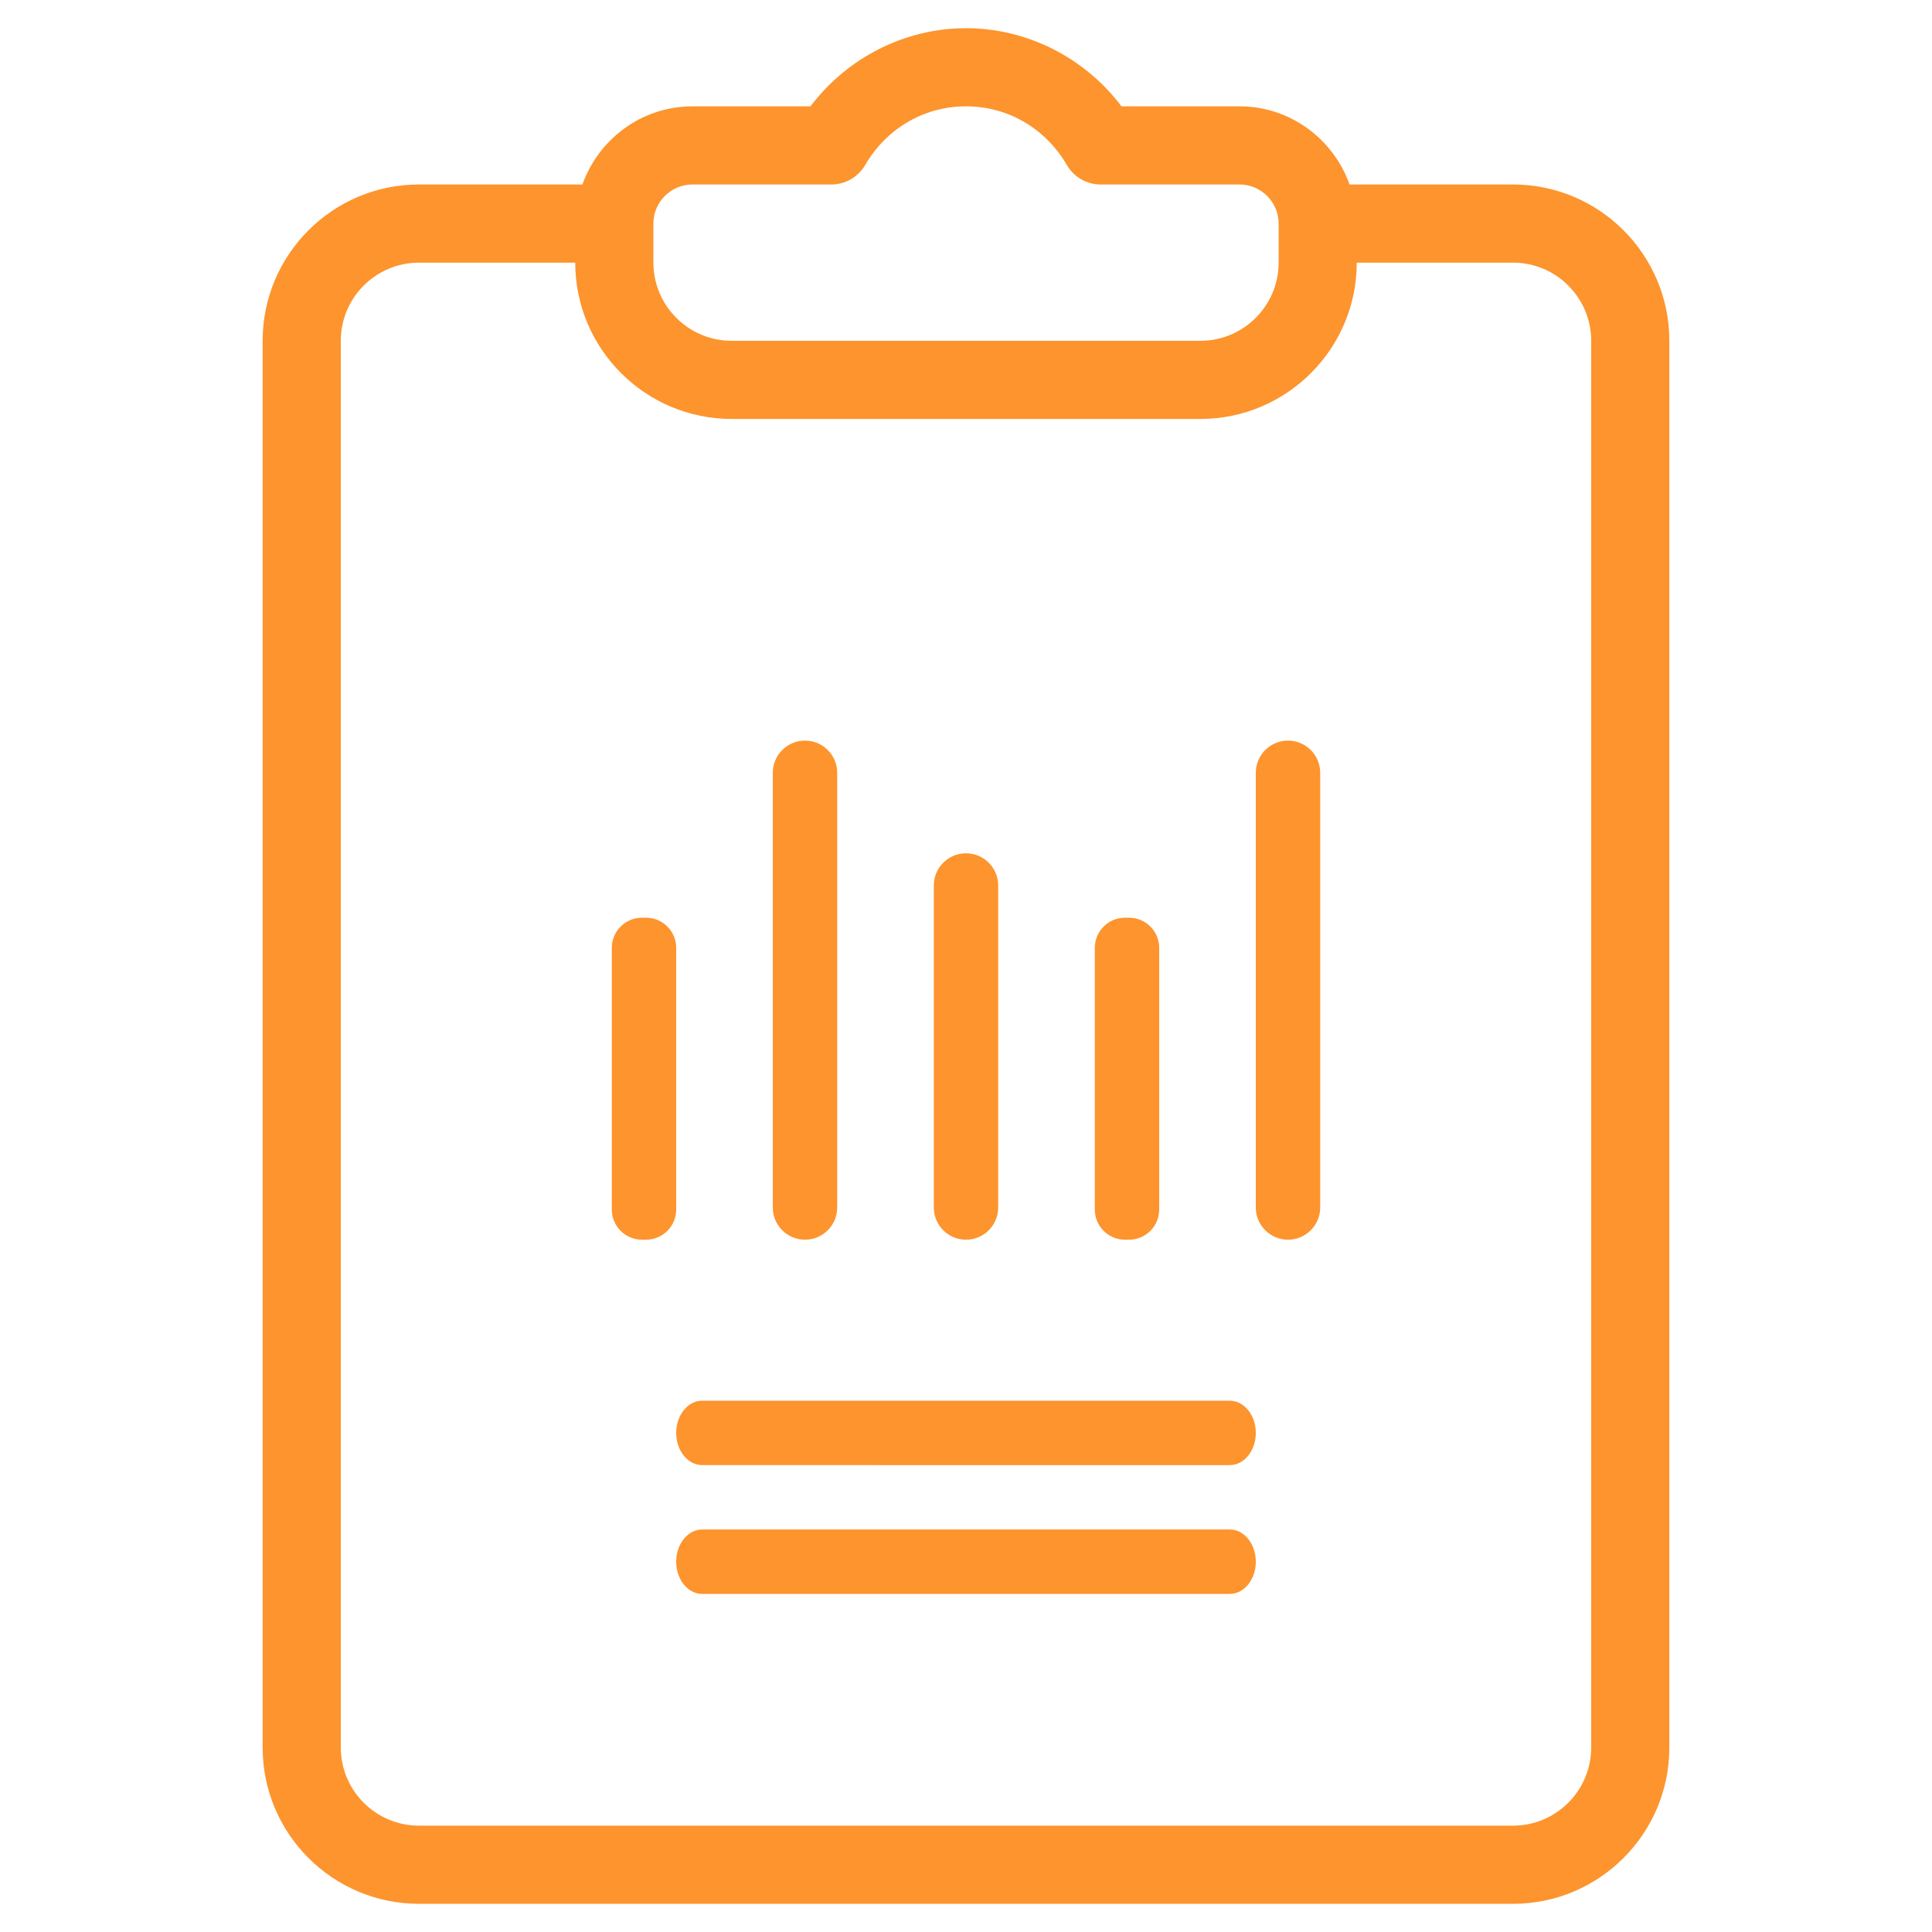 <?xml version="1.0" encoding="utf-8"?>
<!-- Generator: Adobe Illustrator 15.0.0, SVG Export Plug-In . SVG Version: 6.00 Build 0)  -->
<!DOCTYPE svg PUBLIC "-//W3C//DTD SVG 1.1//EN" "http://www.w3.org/Graphics/SVG/1.1/DTD/svg11.dtd">
<svg version="1.1" xmlns="http://www.w3.org/2000/svg" xmlns:xlink="http://www.w3.org/1999/xlink" x="0px" y="0px" width="120px"
	 height="120px" viewBox="0 0 120 120" enable-background="new 0 0 120 120" xml:space="preserve">
<g id="player" display="none">
	<path display="inline" fill="#FD942D" d="M57.278,97.335c2.369,1.504,3.913,4.015,4.186,6.809v13.15h-8.372v-13.15
		C53.387,101.357,54.926,98.855,57.278,97.335z M53.322,95.747c-2.258,2.153-3.655,5.054-3.931,8.161
		c-0.004,0.051-0.022,0.103-0.022,0.154v13.231h-5.993l-2.941-15.645l0.229,0.156c0.82,0.552,1.927,0.362,2.521-0.428l5.483-7.31
		L53.322,95.747z M46.268,91.167v0.093l-4.894,6.479l-2.535-1.666L46.268,91.167z M35.411,98.304l0.696,0.458l3.484,18.532H31.58
		l3.539-18.799L35.411,98.304z M30.449,90.495v-5.173c1.607,0.375,3.252,0.563,4.902,0.562c1.692,0.004,3.379-0.193,5.024-0.59
		v5.191l-4.972,3.348L30.449,90.495z M25.53,32.202c0.263-0.125,0.523-0.252,0.784-0.378c1.268-0.671,2.598-1.22,3.97-1.638
		c10.535-2.81,21.354,3.452,24.163,13.986c0.554,2.08,0.766,4.237,0.624,6.385l-0.356,2.493l-0.511,0.395l-0.008-0.123
		c-0.28-4.191-3.337-7.673-7.458-8.491c-0.399-0.078-0.813-0.024-1.178,0.156c-7.461,3.647-14.378-0.037-20.483-3.289
		c-3.119-1.66-6.065-3.229-8.829-3.662c-0.838-0.133-1.649-0.408-2.395-0.815C18.349,35.526,23.549,33.149,25.53,32.202z
		 M20.558,43.541c-1.647,3.354-2.636,6.993-2.911,10.719l-1.619-1.107l-0.381-2.599c-0.189-2.907,0.263-5.818,1.328-8.529
		C18.208,42.434,19.406,42.941,20.558,43.541z M16.801,63.59v-0.03c-0.003-0.918-0.671-1.697-1.576-1.839
		c-0.308-0.107-0.977-0.378-1.219-0.488c-1.188-0.775-1.758-2.217-1.42-3.595c0.154-0.673,0.644-1.22,1.295-1.445l4.515,3.087
		c0.848,0.581,2.006,0.363,2.585-0.485c0.217-0.317,0.331-0.693,0.325-1.077l-0.013-0.994c-0.052-3.963,0.825-7.883,2.558-11.448
		l0.008-0.013c4.434,2.357,9.572,4.976,15.247,4.976c2.575-0.001,5.12-0.554,7.465-1.621c2.202,0.679,3.758,2.646,3.913,4.946
		l0.236,3.609c0.068,1.026,0.955,1.802,1.979,1.735c0.369-0.024,0.724-0.158,1.016-0.385l3.048-2.354
		c0.681,0.211,1.199,0.77,1.358,1.466c0.064,0.261,0.097,0.53,0.097,0.798c0.023,1.61-1.122,3.001-2.707,3.288
		c-0.88,0.162-1.511,0.94-1.491,1.836v0.032c0,10.278-8.331,18.61-18.61,18.61C25.134,82.2,16.801,73.868,16.801,63.59z
		 M24.556,91.167l7.428,4.905l-2.535,1.666l-4.893-6.479V91.167z M22.16,94.069l5.48,7.31c0.59,0.791,1.698,0.979,2.518,0.433
		l0.632-0.428l-2.996,15.91h-6.339v-13.231c0-0.052-0.018-0.104-0.022-0.155c-0.274-3.105-1.667-6.004-3.922-8.157L22.16,94.069z
		 M9.357,104.144c0.274-2.792,1.818-5.304,4.188-6.809c2.352,1.521,3.892,4.022,4.187,6.809v13.15H9.357V104.144z"/>
	<path display="inline" fill="#FD942D" d="M87.519,4.706c-13.875,0-25.123,11.248-25.123,25.123
		c0,13.875,11.248,25.123,25.123,25.123s25.124-11.248,25.124-25.123C112.626,15.959,101.388,4.721,87.519,4.706z M87.519,51.229
		c-11.819,0-21.401-9.581-21.401-21.4c0-11.82,9.582-21.401,21.401-21.401s21.402,9.581,21.402,21.401
		C108.906,41.643,99.333,51.216,87.519,51.229z"/>
	<path display="inline" fill="#FD942D" d="M73.688,50.803l-12.225,5.855c0,0,15.912,0.8,20.491-2.326"/>
	<rect x="80" y="28" display="inline" fill="#FD942D" width="16" height="3"/>
	<rect x="80" y="21" display="inline" fill="#FD942D" width="16" height="3"/>
	<rect x="80" y="35" display="inline" fill="#FD942D" width="16" height="3"/>
	<circle display="inline" fill="#FFFFFF" cx="28.226" cy="58.829" r="2.625"/>
	<circle display="inline" fill="#FFFFFF" cx="41.564" cy="58.829" r="2.625"/>
</g>
<g id="bonus" display="none">
	<g display="inline">
		<g>
			<path fill="#FD942D" d="M88.025,32.178c-1.43-1.43-3.74-1.43-5.17,0l-50.46,50.457c-1.43,1.429-1.43,3.74,0,5.17
				c0.713,0.712,1.649,1.07,2.585,1.07s1.872-0.354,2.585-1.07l50.46-50.457C89.455,35.918,89.455,33.607,88.025,32.178z"/>
		</g>
	</g>
	<g display="inline">
		<g>
			<path fill="#FD942D" d="M41.917,27.264c-7.982,0-14.475,6.494-14.475,14.479c0,7.981,6.493,14.475,14.475,14.475
				c7.981,0,14.479-6.497,14.479-14.475C56.395,33.757,49.901,27.264,41.917,27.264z M41.917,48.905
				c-3.949,0-7.163-3.214-7.163-7.163c0-3.953,3.213-7.167,7.163-7.167c3.952,0,7.166,3.214,7.166,7.167
				C49.083,45.691,45.869,48.905,41.917,48.905z"/>
		</g>
	</g>
	<g display="inline">
		<g>
			<path fill="#FD942D" d="M112.724,71.043c2.705-3.041,5.776-6.492,5.776-11.041c0-4.548-3.071-8-5.78-11.045
				c-1.532-1.723-3.114-3.499-3.579-4.925c-0.505-1.558-0.271-4.015-0.044-6.392c0.38-3.982,0.812-8.49-1.771-12.033
				c-2.6-3.572-7.045-4.556-10.965-5.422c-2.314-0.512-4.706-1.039-5.999-1.982c-1.259-0.918-2.483-3.005-3.664-5.023
				c-2.044-3.492-4.362-7.448-8.622-8.833c-0.951-0.311-1.971-0.464-3.03-0.464c-3.064,0-5.989,1.268-8.819,2.497
				C64.004,7.344,61.7,8.343,60,8.343s-4.004-0.999-6.227-1.963c-2.83-1.229-5.755-2.497-8.819-2.497
				c-1.06,0-2.081,0.153-3.035,0.464c-4.259,1.386-6.573,5.345-8.625,8.836c-1.181,2.022-2.402,4.106-3.656,5.021
				c-1.291,0.936-3.681,1.466-5.992,1.978c-3.927,0.87-8.373,1.854-10.973,5.426c-2.581,3.543-2.15,8.055-1.77,12.037
				c0.227,2.376,0.461,4.833-0.044,6.391c-0.464,1.423-2.047,3.203-3.58,4.922C4.571,52.002,1.5,55.454,1.5,60.002
				c0,4.545,3.068,7.996,5.773,11.034c1.532,1.723,3.115,3.503,3.579,4.94c0.508,1.557,0.278,4.014,0.051,6.391
				c-0.38,3.978-0.808,8.49,1.77,12.029c2.6,3.575,7.049,4.56,10.976,5.426c2.311,0.508,4.698,1.034,5.986,1.971
				c1.257,0.914,2.479,3.002,3.663,5.024c2.04,3.49,4.362,7.45,8.621,8.836c0.951,0.308,1.971,0.465,3.027,0.465
				c3.064,0,5.993-1.269,8.819-2.493c2.227-0.966,4.53-1.963,6.234-1.963c1.7,0,4.004,0.993,6.23,1.963
				c2.826,1.225,5.755,2.493,8.815,2.493c1.06,0,2.079-0.157,3.034-0.465c4.259-1.382,6.574-5.338,8.618-8.829
				c1.185-2.021,2.405-4.11,3.671-5.024c1.29-0.943,3.682-1.47,5.992-1.981c3.92-0.863,8.365-1.843,10.969-5.419
				c2.582-3.546,2.149-8.059,1.771-12.039c-0.227-2.377-0.461-4.834,0.044-6.388C109.605,74.543,111.188,72.763,112.724,71.043z
				 M107.261,66.178c-2.036,2.281-4.139,4.646-5.075,7.535c-0.973,2.997-0.665,6.22-0.369,9.339
				c0.271,2.822,0.549,5.739-0.401,7.041c-0.97,1.334-3.847,1.971-6.633,2.589c-3.046,0.672-6.198,1.367-8.713,3.203
				c-2.502,1.813-4.116,4.574-5.682,7.242c-1.451,2.479-2.958,5.042-4.566,5.568c-1.397,0.443-4.129-0.673-6.685-1.78
				c-2.91-1.266-5.919-2.565-9.137-2.565c-3.221,0-6.23,1.3-9.141,2.562c-2.556,1.104-5.302,2.224-6.684,1.781
				c-1.609-0.52-3.119-3.09-4.57-5.576c-1.561-2.665-3.177-5.427-5.671-7.239c-2.523-1.836-5.67-2.527-8.713-3.199
				c-2.783-0.614-5.663-1.25-6.636-2.588c-0.947-1.307-0.669-4.216-0.406-7.035c0.296-3.122,0.603-6.352-0.373-9.342
				c-0.933-2.893-3.035-5.254-5.071-7.539c-1.927-2.165-3.923-4.409-3.923-6.172s2-4.011,3.931-6.176
				c2.033-2.285,4.135-4.647,5.071-7.531c0.973-3.002,0.666-6.224,0.37-9.342c-0.271-2.823-0.548-5.736,0.402-7.042
				c0.969-1.334,3.853-1.974,6.64-2.588c3.042-0.673,6.19-1.367,8.713-3.203c2.49-1.817,4.102-4.57,5.667-7.235
				c1.452-2.482,2.961-5.053,4.574-5.58c1.404-0.468,4.127,0.673,6.684,1.784c2.91,1.261,5.919,2.567,9.137,2.567
				c3.218,0,6.227-1.306,9.137-2.567c2.556-1.107,5.302-2.248,6.681-1.784c1.612,0.523,3.119,3.09,4.574,5.572
				c1.562,2.666,3.176,5.426,5.671,7.239c2.525,1.839,5.678,2.534,8.724,3.21c2.778,0.614,5.659,1.25,6.629,2.584
				c0.946,1.306,0.668,4.219,0.401,7.038c-0.296,3.119-0.604,6.344,0.369,9.342c0.937,2.884,3.039,5.247,5.071,7.532
				c1.931,2.168,3.931,4.417,3.931,6.179S109.191,64.009,107.261,66.178z"/>
		</g>
	</g>
	<g display="inline">
		<g>
			<path fill="#FD942D" d="M78.472,63.815C70.49,63.815,64,70.309,64,78.295c0,7.984,6.49,14.479,14.472,14.479
				c7.978,0,14.475-6.494,14.475-14.479C92.946,70.309,86.452,63.815,78.472,63.815z M78.472,85.461
				c-3.949,0-7.159-3.215-7.159-7.166c0-3.954,3.21-7.167,7.159-7.167c3.948,0,7.162,3.213,7.162,7.167
				C85.634,82.246,82.42,85.461,78.472,85.461z"/>
		</g>
	</g>
</g>
<g id="Layer_3">
	<g>
		<g>
			<g>
				<path fill="#FD942D" d="M93.979,11.459H83.823c-1.005-2.819-3.674-4.854-6.834-4.854h-7.331C67.378,3.581,63.794,1.751,60,1.751
					c-3.794,0-7.378,1.83-9.659,4.854h-7.331c-3.16,0-5.829,2.035-6.834,4.854H26.021c-5.354,0-9.708,4.354-9.708,9.708v87.374
					c0,5.354,4.354,9.708,9.708,9.708h67.957c5.354,0,9.708-4.354,9.708-9.708V21.167C103.687,15.813,99.333,11.459,93.979,11.459z
					 M40.584,13.886c0-1.339,1.088-2.427,2.427-2.427h8.627c0.863,0,1.661-0.46,2.098-1.207c1.33-2.285,3.671-3.648,6.264-3.648
					c2.595,0,4.936,1.363,6.265,3.648c0.436,0.747,1.234,1.207,2.097,1.207h8.628c1.339,0,2.428,1.088,2.428,2.427v2.427
					c0,2.676-2.178,4.854-4.854,4.854H45.438c-2.676,0-4.854-2.178-4.854-4.854V13.886z M98.832,108.541
					c0,2.675-2.179,4.854-4.854,4.854H26.021c-2.676,0-4.854-2.179-4.854-4.854V21.167c0-2.676,2.178-4.854,4.854-4.854h9.708
					c0,5.354,4.354,9.708,9.708,9.708h29.125c5.354,0,9.708-4.354,9.708-9.708h9.708c2.676,0,4.854,2.178,4.854,4.854V108.541
					L98.832,108.541z"/>
			</g>
		</g>
	</g>
	<path fill="#FD942D" d="M42,75.125C42,76.16,41.161,77,40.125,77h-0.25C38.839,77,38,76.16,38,75.125v-16.25
		C38,57.839,38.839,57,39.875,57h0.25C41.161,57,42,57.839,42,58.875V75.125z"/>
	<path fill="#FD942D" d="M52,75c0,1.104-0.896,2-2,2l0,0c-1.104,0-2-0.896-2-2V48c0-1.104,0.896-2,2-2l0,0c1.104,0,2,0.896,2,2V75z"
		/>
	<path fill="#FD942D" d="M62,75c0,1.104-0.896,2-2,2l0,0c-1.104,0-2-0.896-2-2V55c0-1.104,0.896-2,2-2l0,0c1.104,0,2,0.896,2,2V75z"
		/>
	<path fill="#FD942D" d="M72,75.125C72,76.16,71.16,77,70.125,77h-0.25C68.84,77,68,76.16,68,75.125v-16.25
		C68,57.839,68.84,57,69.875,57h0.25C71.16,57,72,57.839,72,58.875V75.125z"/>
	<path fill="#FD942D" d="M82,75c0,1.104-0.896,2-2,2l0,0c-1.104,0-2-0.896-2-2V48c0-1.104,0.896-2,2-2l0,0c1.104,0,2,0.896,2,2V75z"
		/>
	<path fill="#FD942D" d="M78,89c0,1.104-0.723,2-1.613,2H43.613C42.722,91,42,90.104,42,89l0,0c0-1.104,0.722-2,1.613-2h32.773
		C77.277,87,78,87.896,78,89L78,89z"/>
	<path fill="#FD942D" d="M78,97c0,1.104-0.723,2-1.613,2H43.613C42.722,99,42,98.104,42,97l0,0c0-1.104,0.722-2,1.613-2h32.773
		C77.277,95,78,95.896,78,97L78,97z"/>
</g>
</svg>
